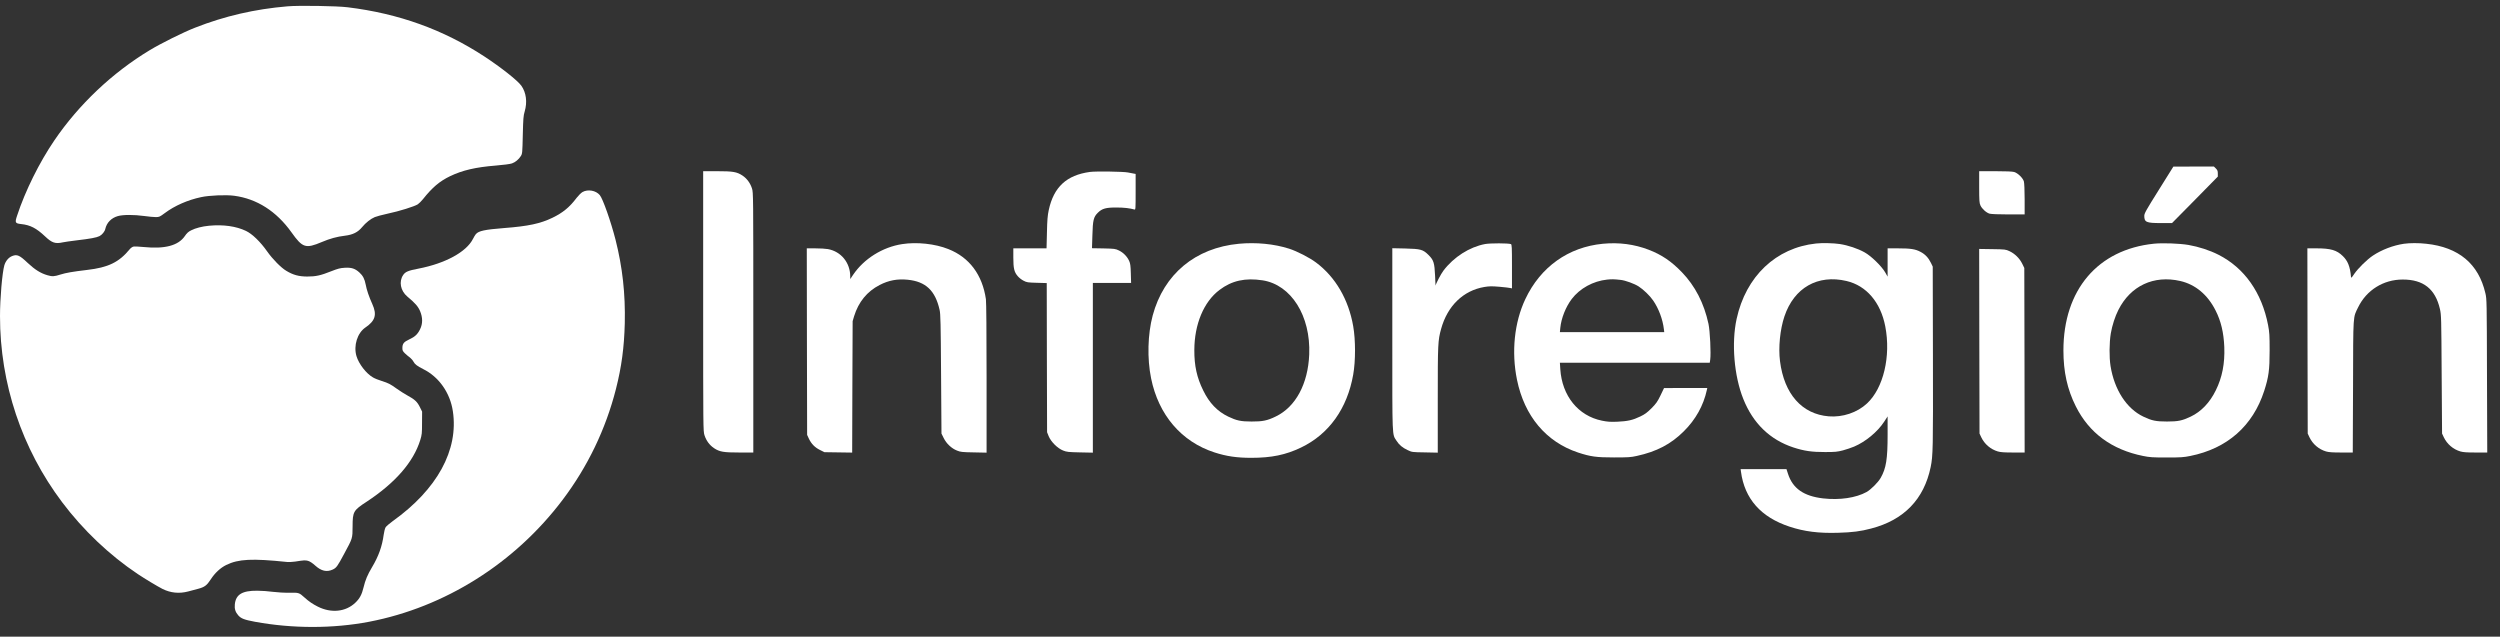 <svg width="161" height="41" viewBox="0 0 161 41" fill="none" xmlns="http://www.w3.org/2000/svg">
<rect x="0" y="0" width="161" height="41" fill="#333333" stroke="none"/>
<path d="M18.511 0.408C16.424 0.584 14.469 1.033 12.562 1.783C11.813 2.074 10.376 2.789 9.644 3.231C7.242 4.678 5.072 6.73 3.497 9.047C2.528 10.469 1.62 12.306 1.103 13.882C0.948 14.34 0.974 14.387 1.366 14.43C1.947 14.49 2.343 14.696 2.903 15.223C3.342 15.642 3.566 15.715 4.039 15.608C4.142 15.582 4.556 15.527 4.965 15.475C5.808 15.377 6.222 15.3 6.407 15.206C6.579 15.116 6.747 14.91 6.781 14.743C6.872 14.34 7.169 14.036 7.59 13.916C7.926 13.822 8.611 13.818 9.299 13.912C9.571 13.951 9.902 13.981 10.031 13.981C10.255 13.981 10.289 13.963 10.612 13.724C11.245 13.248 12.097 12.876 12.95 12.696C13.479 12.58 14.555 12.537 15.076 12.606C16.544 12.799 17.805 13.608 18.774 14.966C19.484 15.964 19.682 16.028 20.724 15.587C21.24 15.368 21.701 15.24 22.209 15.18C22.721 15.12 23.048 14.957 23.32 14.627C23.552 14.345 23.87 14.092 24.137 13.981C24.236 13.938 24.602 13.839 24.955 13.762C25.713 13.604 26.703 13.291 26.905 13.158C26.987 13.103 27.138 12.953 27.241 12.824C27.848 12.062 28.313 11.672 28.984 11.347C29.794 10.961 30.624 10.768 31.942 10.661C32.424 10.623 32.863 10.563 32.97 10.524C33.19 10.447 33.405 10.267 33.543 10.049C33.638 9.895 33.642 9.843 33.668 8.691C33.694 7.646 33.706 7.454 33.788 7.184C33.969 6.571 33.887 5.959 33.573 5.518C33.328 5.179 32.252 4.331 31.188 3.633C28.541 1.903 25.678 0.871 22.385 0.468C21.705 0.382 19.239 0.344 18.511 0.408Z" fill="white"/>
<path d="M139.03 12.225C138.208 13.535 138.092 13.745 138.092 13.899C138.092 14.31 138.221 14.366 139.155 14.366H139.878L141.354 12.872L142.827 11.373V11.176C142.827 11.013 142.805 10.953 142.702 10.85L142.577 10.726H141.268L139.964 10.73L139.03 12.225Z" fill="white"/>
<path d="M45.284 19.394C45.284 27.651 45.284 27.767 45.37 28.032C45.482 28.379 45.698 28.671 45.986 28.863C46.343 29.099 46.597 29.142 47.617 29.142H48.513V20.773C48.513 12.515 48.513 12.4 48.427 12.134C48.315 11.787 48.1 11.496 47.811 11.303C47.454 11.068 47.2 11.025 46.18 11.025H45.284V19.394Z" fill="white"/>
<path d="M70.191 11.073C68.689 11.278 67.858 12.045 67.539 13.531C67.466 13.874 67.44 14.165 67.423 14.975L67.397 15.994H66.33H65.258V16.585C65.258 17.283 65.314 17.523 65.542 17.784C65.628 17.887 65.796 18.02 65.921 18.08C66.123 18.187 66.192 18.195 66.773 18.212L67.41 18.23L67.419 23.035L67.432 27.836L67.535 28.093C67.681 28.448 68.108 28.877 68.465 29.014C68.697 29.108 68.809 29.117 69.554 29.134L70.38 29.151V23.686V18.221H71.611H72.843L72.825 17.608C72.812 17.107 72.791 16.966 72.718 16.803C72.589 16.521 72.347 16.272 72.068 16.135C71.831 16.02 71.788 16.015 71.073 15.998L70.324 15.985L70.35 15.163C70.376 14.182 70.423 13.977 70.699 13.703C70.974 13.428 71.224 13.36 71.908 13.364C72.391 13.364 72.748 13.407 73.062 13.493C73.131 13.514 73.135 13.441 73.135 12.358V11.201L72.998 11.176C72.92 11.163 72.761 11.133 72.64 11.107C72.343 11.047 70.557 11.021 70.191 11.073Z" fill="white"/>
<path d="M127.459 12.04C127.459 12.935 127.472 13.081 127.541 13.231C127.64 13.449 127.924 13.706 128.135 13.762C128.23 13.788 128.738 13.809 129.345 13.809H130.387V12.833C130.387 12.263 130.365 11.788 130.339 11.689C130.279 11.466 129.952 11.149 129.715 11.077C129.595 11.043 129.199 11.025 128.497 11.025H127.459V12.04Z" fill="white"/>
<path d="M37.515 12.366C37.42 12.422 37.253 12.589 37.136 12.739C36.689 13.338 36.245 13.702 35.578 14.024C34.799 14.4 34.028 14.567 32.462 14.687C31.213 14.786 30.83 14.867 30.645 15.077C30.606 15.124 30.52 15.261 30.456 15.39C30.034 16.225 28.678 16.966 26.947 17.3C26.293 17.424 26.108 17.501 25.966 17.707C25.677 18.131 25.789 18.726 26.233 19.099C26.745 19.527 26.926 19.737 27.055 20.041C27.227 20.456 27.227 20.842 27.059 21.189C26.9 21.523 26.724 21.69 26.349 21.861C26 22.024 25.914 22.135 25.914 22.422C25.914 22.572 25.94 22.623 26.078 22.756C26.168 22.842 26.315 22.966 26.405 23.03C26.491 23.099 26.594 23.219 26.633 23.3C26.711 23.454 26.874 23.579 27.249 23.767C28.265 24.268 28.988 25.296 29.164 26.482C29.543 28.979 28.157 31.515 25.29 33.562C25.079 33.716 24.868 33.896 24.829 33.965C24.791 34.033 24.735 34.247 24.709 34.44C24.61 35.185 24.373 35.836 23.96 36.526C23.667 37.018 23.525 37.357 23.413 37.828C23.301 38.294 23.164 38.551 22.871 38.826C22.255 39.404 21.33 39.498 20.473 39.07C20.137 38.903 19.888 38.731 19.604 38.474C19.264 38.166 19.246 38.162 18.639 38.17C18.334 38.179 17.878 38.153 17.585 38.115C17.301 38.076 16.844 38.042 16.573 38.042C15.6 38.033 15.187 38.282 15.123 38.92C15.092 39.207 15.161 39.421 15.342 39.627C15.527 39.836 15.729 39.913 16.418 40.042C18.846 40.487 21.437 40.487 23.77 40.042C28.652 39.104 33.146 36.277 36.228 32.196C37.847 30.054 39.009 27.639 39.667 25.052C40.029 23.63 40.197 22.371 40.236 20.812C40.279 18.923 40.089 17.214 39.642 15.445C39.34 14.263 38.824 12.799 38.626 12.563C38.372 12.263 37.859 12.173 37.515 12.366Z" fill="white"/>
<path d="M13.465 14.537C13.017 14.58 12.595 14.687 12.311 14.833C12.13 14.923 12.031 15.012 11.902 15.205C11.48 15.818 10.615 16.045 9.251 15.908C8.954 15.878 8.657 15.865 8.588 15.882C8.523 15.899 8.416 15.972 8.355 16.049C7.667 16.888 6.973 17.227 5.6 17.385C4.658 17.497 4.253 17.569 3.891 17.681C3.491 17.809 3.366 17.818 3.052 17.724C2.609 17.595 2.247 17.364 1.782 16.931C1.266 16.439 1.102 16.366 0.792 16.486C0.555 16.576 0.362 16.807 0.28 17.085C0.142 17.565 0 19.24 0 20.362C0 24.692 1.403 28.893 4.003 32.345C5.351 34.136 7.042 35.746 8.876 36.971C9.315 37.266 10.15 37.767 10.464 37.926C10.985 38.187 11.545 38.243 12.122 38.089C12.307 38.037 12.591 37.965 12.75 37.922C13.176 37.81 13.319 37.703 13.577 37.305C13.844 36.894 14.197 36.568 14.571 36.384C15.359 35.999 16.228 35.956 18.488 36.191C18.609 36.2 18.841 36.191 19.005 36.166C19.582 36.076 19.651 36.071 19.836 36.118C19.956 36.153 20.116 36.256 20.301 36.423C20.688 36.774 21.041 36.855 21.416 36.684C21.661 36.572 21.725 36.487 22.16 35.673C22.711 34.654 22.703 34.684 22.707 33.896C22.711 32.949 22.754 32.868 23.624 32.303C25.462 31.09 26.624 29.754 27.063 28.345C27.171 27.994 27.179 27.904 27.179 27.236L27.184 26.508L27.046 26.229C26.874 25.878 26.715 25.728 26.258 25.48C26.056 25.369 25.737 25.167 25.548 25.03C25.122 24.726 25.031 24.679 24.579 24.533C24.377 24.473 24.127 24.371 24.02 24.306C23.585 24.058 23.107 23.437 22.956 22.932C22.759 22.259 23.012 21.445 23.533 21.09C24.17 20.657 24.287 20.268 23.977 19.582C23.77 19.128 23.611 18.662 23.551 18.328C23.486 17.976 23.37 17.749 23.15 17.552C22.87 17.295 22.638 17.218 22.203 17.244C21.906 17.261 21.76 17.3 21.347 17.462C20.649 17.741 20.344 17.809 19.78 17.809C19.246 17.805 18.884 17.711 18.437 17.441C18.097 17.24 17.55 16.683 17.201 16.186C16.771 15.574 16.25 15.068 15.841 14.871C15.204 14.567 14.382 14.451 13.465 14.537Z" fill="white"/>
<path d="M58.104 15.72C56.834 15.912 55.629 16.671 54.936 17.703L54.755 17.973V17.806C54.755 16.919 54.165 16.195 53.317 16.041C53.175 16.015 52.814 15.994 52.508 15.994H51.957L51.966 21.998L51.979 28.007L52.09 28.247C52.25 28.585 52.478 28.817 52.809 28.98L53.093 29.121L53.989 29.134L54.88 29.147L54.893 24.915L54.91 20.684L55.005 20.362C55.289 19.446 55.84 18.769 56.649 18.354C57.226 18.054 57.798 17.947 58.457 18.015C59.615 18.131 60.23 18.709 60.51 19.956C60.571 20.212 60.584 20.829 60.605 24.088L60.631 27.922L60.773 28.209C60.945 28.564 61.285 28.885 61.634 29.018C61.853 29.108 61.965 29.121 62.71 29.134L63.536 29.151V24.358C63.536 21.416 63.519 19.454 63.493 19.27C63.265 17.698 62.43 16.576 61.074 16.041C60.222 15.698 59.042 15.574 58.104 15.72Z" fill="white"/>
<path d="M79.786 15.698C76.979 15.963 74.948 17.655 74.233 20.319C73.91 21.531 73.871 23.081 74.13 24.362C74.608 26.722 76.084 28.448 78.215 29.137C78.985 29.386 79.653 29.484 80.582 29.484C81.882 29.484 82.803 29.296 83.789 28.82C85.584 27.96 86.764 26.311 87.147 24.122C87.302 23.244 87.302 21.895 87.147 21.013C86.85 19.291 86.006 17.843 84.758 16.91C84.345 16.597 83.527 16.177 83.019 16.015C82.055 15.706 80.892 15.595 79.786 15.698ZM81.31 18.053C83.152 18.34 84.413 20.34 84.314 22.825C84.237 24.722 83.441 26.204 82.162 26.82C81.62 27.086 81.31 27.15 80.604 27.146C79.911 27.146 79.635 27.086 79.097 26.829C78.396 26.491 77.879 25.955 77.483 25.137C77.078 24.315 76.91 23.548 76.915 22.546C76.919 20.88 77.522 19.437 78.533 18.674C79.33 18.07 80.191 17.882 81.31 18.053Z" fill="white"/>
<path d="M95.64 15.716C94.637 15.904 93.617 16.555 92.958 17.429C92.795 17.643 92.468 18.268 92.455 18.388C92.45 18.427 92.433 18.148 92.42 17.771C92.382 16.923 92.33 16.752 91.994 16.418C91.637 16.067 91.499 16.028 90.496 16.003L89.665 15.985V21.849C89.665 28.311 89.648 27.939 89.932 28.38C90.104 28.65 90.315 28.83 90.655 28.988C90.935 29.121 90.939 29.121 91.766 29.134L92.592 29.151V25.75C92.592 22.136 92.601 21.934 92.808 21.18C93.217 19.699 94.232 18.713 95.588 18.482C95.928 18.427 96.066 18.427 96.583 18.469C96.91 18.499 97.224 18.534 97.276 18.551L97.371 18.572V17.159C97.371 15.9 97.362 15.741 97.302 15.72C97.134 15.656 95.967 15.656 95.64 15.716Z" fill="white"/>
<path d="M103.225 15.698C101.004 15.912 99.209 17.188 98.232 19.261C97.522 20.764 97.328 22.662 97.694 24.456C98.171 26.795 99.566 28.456 101.624 29.142C102.429 29.407 102.799 29.459 103.935 29.459C104.844 29.459 105.02 29.45 105.403 29.364C106.682 29.086 107.611 28.602 108.438 27.775C109.2 27.021 109.704 26.114 109.919 25.124L109.949 24.987H108.554L107.164 24.991L106.936 25.467C106.738 25.874 106.656 25.989 106.355 26.294C106.07 26.576 105.933 26.679 105.636 26.82C105.149 27.056 104.822 27.129 104.151 27.159C103.686 27.176 103.518 27.163 103.161 27.09C101.632 26.777 100.595 25.493 100.483 23.775L100.457 23.36H105.283H110.108L110.138 23.163C110.194 22.773 110.125 21.312 110.026 20.854C109.742 19.531 109.165 18.413 108.317 17.535C107.642 16.833 107.013 16.404 106.174 16.083C105.248 15.728 104.267 15.599 103.225 15.698ZM104.383 18.027C104.676 18.062 105.24 18.263 105.524 18.443C105.829 18.636 106.26 19.051 106.462 19.351C106.819 19.865 107.082 20.572 107.155 21.205L107.177 21.39H103.819H100.457L100.483 21.116C100.543 20.499 100.832 19.766 101.223 19.252C101.744 18.571 102.601 18.1 103.496 18.006C103.802 17.976 103.922 17.976 104.383 18.027Z" fill="white"/>
<path d="M116.956 15.681C114.374 15.955 112.436 17.792 111.838 20.538C111.498 22.101 111.675 24.212 112.269 25.694C112.897 27.266 113.986 28.32 115.497 28.817C116.177 29.039 116.685 29.116 117.537 29.112C118.183 29.112 118.317 29.099 118.682 29.005C118.906 28.945 119.233 28.834 119.406 28.761C120.142 28.448 120.912 27.814 121.343 27.155L121.562 26.816V27.99C121.562 29.575 121.468 30.153 121.119 30.77C120.951 31.065 120.49 31.527 120.206 31.686C119.522 32.063 118.48 32.217 117.408 32.097C116.16 31.951 115.454 31.459 115.148 30.517L115.049 30.213H113.573H112.096L112.118 30.375C112.35 32.119 113.396 33.305 115.247 33.917C116.194 34.23 117.128 34.35 118.373 34.311C119.289 34.286 119.832 34.217 120.503 34.037C122.613 33.489 123.904 32.153 124.334 30.084C124.485 29.343 124.494 28.915 124.481 22.996L124.468 17.171L124.356 16.936C124.197 16.606 123.981 16.375 123.684 16.221C123.349 16.041 123.047 15.994 122.242 15.994H121.562V16.901V17.814L121.403 17.535C121.166 17.133 120.508 16.49 120.086 16.255C119.642 16.006 119.014 15.796 118.48 15.715C118.093 15.655 117.339 15.638 116.956 15.681ZM118.915 18.096C120.198 18.396 121.115 19.471 121.412 21.022C121.782 22.94 121.295 24.996 120.236 25.981C119.604 26.572 118.665 26.885 117.77 26.812C116.044 26.671 114.899 25.373 114.632 23.257C114.52 22.384 114.636 21.214 114.916 20.379C115.536 18.529 117.064 17.66 118.915 18.096Z" fill="white"/>
<path d="M138.717 15.694C135.096 16.066 132.884 18.67 132.884 22.567C132.884 23.942 133.133 25.073 133.68 26.165C134.537 27.883 135.996 28.957 138.015 29.364C138.441 29.45 138.63 29.463 139.534 29.463C140.438 29.463 140.628 29.45 141.054 29.364C143.434 28.885 145.083 27.433 145.815 25.172C146.103 24.276 146.164 23.831 146.164 22.567C146.164 21.587 146.151 21.394 146.065 20.94C145.664 18.846 144.541 17.252 142.866 16.404C142.302 16.117 141.596 15.89 140.942 15.775C140.357 15.676 139.285 15.638 138.717 15.694ZM140.408 18.096C141.381 18.319 142.173 18.978 142.685 19.998C143.034 20.683 143.206 21.42 143.245 22.353C143.284 23.407 143.112 24.302 142.698 25.137C142.311 25.93 141.756 26.508 141.084 26.829C140.537 27.09 140.271 27.146 139.556 27.146C138.841 27.146 138.574 27.09 138.028 26.829C136.952 26.315 136.164 25.099 135.919 23.574C135.828 22.996 135.837 22.066 135.936 21.467C136.026 20.953 136.211 20.375 136.426 19.955C137.21 18.404 138.704 17.706 140.408 18.096Z" fill="white"/>
<path d="M154.816 15.698C154.123 15.8 153.382 16.083 152.81 16.464C152.431 16.717 151.863 17.278 151.617 17.634C151.428 17.916 151.415 17.925 151.402 17.809C151.346 17.171 151.195 16.798 150.881 16.494C150.485 16.105 150.098 15.993 149.168 15.993H148.595L148.604 21.955L148.617 27.921L148.729 28.161C148.94 28.602 149.332 28.936 149.796 29.073C149.973 29.125 150.223 29.142 150.774 29.142H151.518L151.536 24.889C151.548 20.135 151.527 20.482 151.867 19.784C152.405 18.683 153.494 18.002 154.73 18.002C156.064 17.998 156.834 18.606 157.132 19.903C157.218 20.28 157.222 20.452 157.243 24.109L157.269 27.921L157.381 28.161C157.592 28.602 157.984 28.936 158.449 29.073C158.625 29.125 158.875 29.142 159.43 29.142H160.179L160.162 24.203C160.149 19.377 160.149 19.261 160.059 18.884C159.62 16.991 158.341 15.92 156.249 15.698C155.767 15.642 155.186 15.646 154.816 15.698Z" fill="white"/>
<path d="M127.468 21.976L127.481 27.921L127.593 28.161C127.804 28.602 128.196 28.936 128.66 29.073C128.837 29.125 129.087 29.142 129.642 29.142H130.387L130.378 23.197L130.365 17.257L130.227 16.974C130.059 16.636 129.75 16.331 129.405 16.173C129.168 16.062 129.13 16.057 128.307 16.045L127.459 16.032L127.468 21.976Z" fill="white"/>
</svg>
